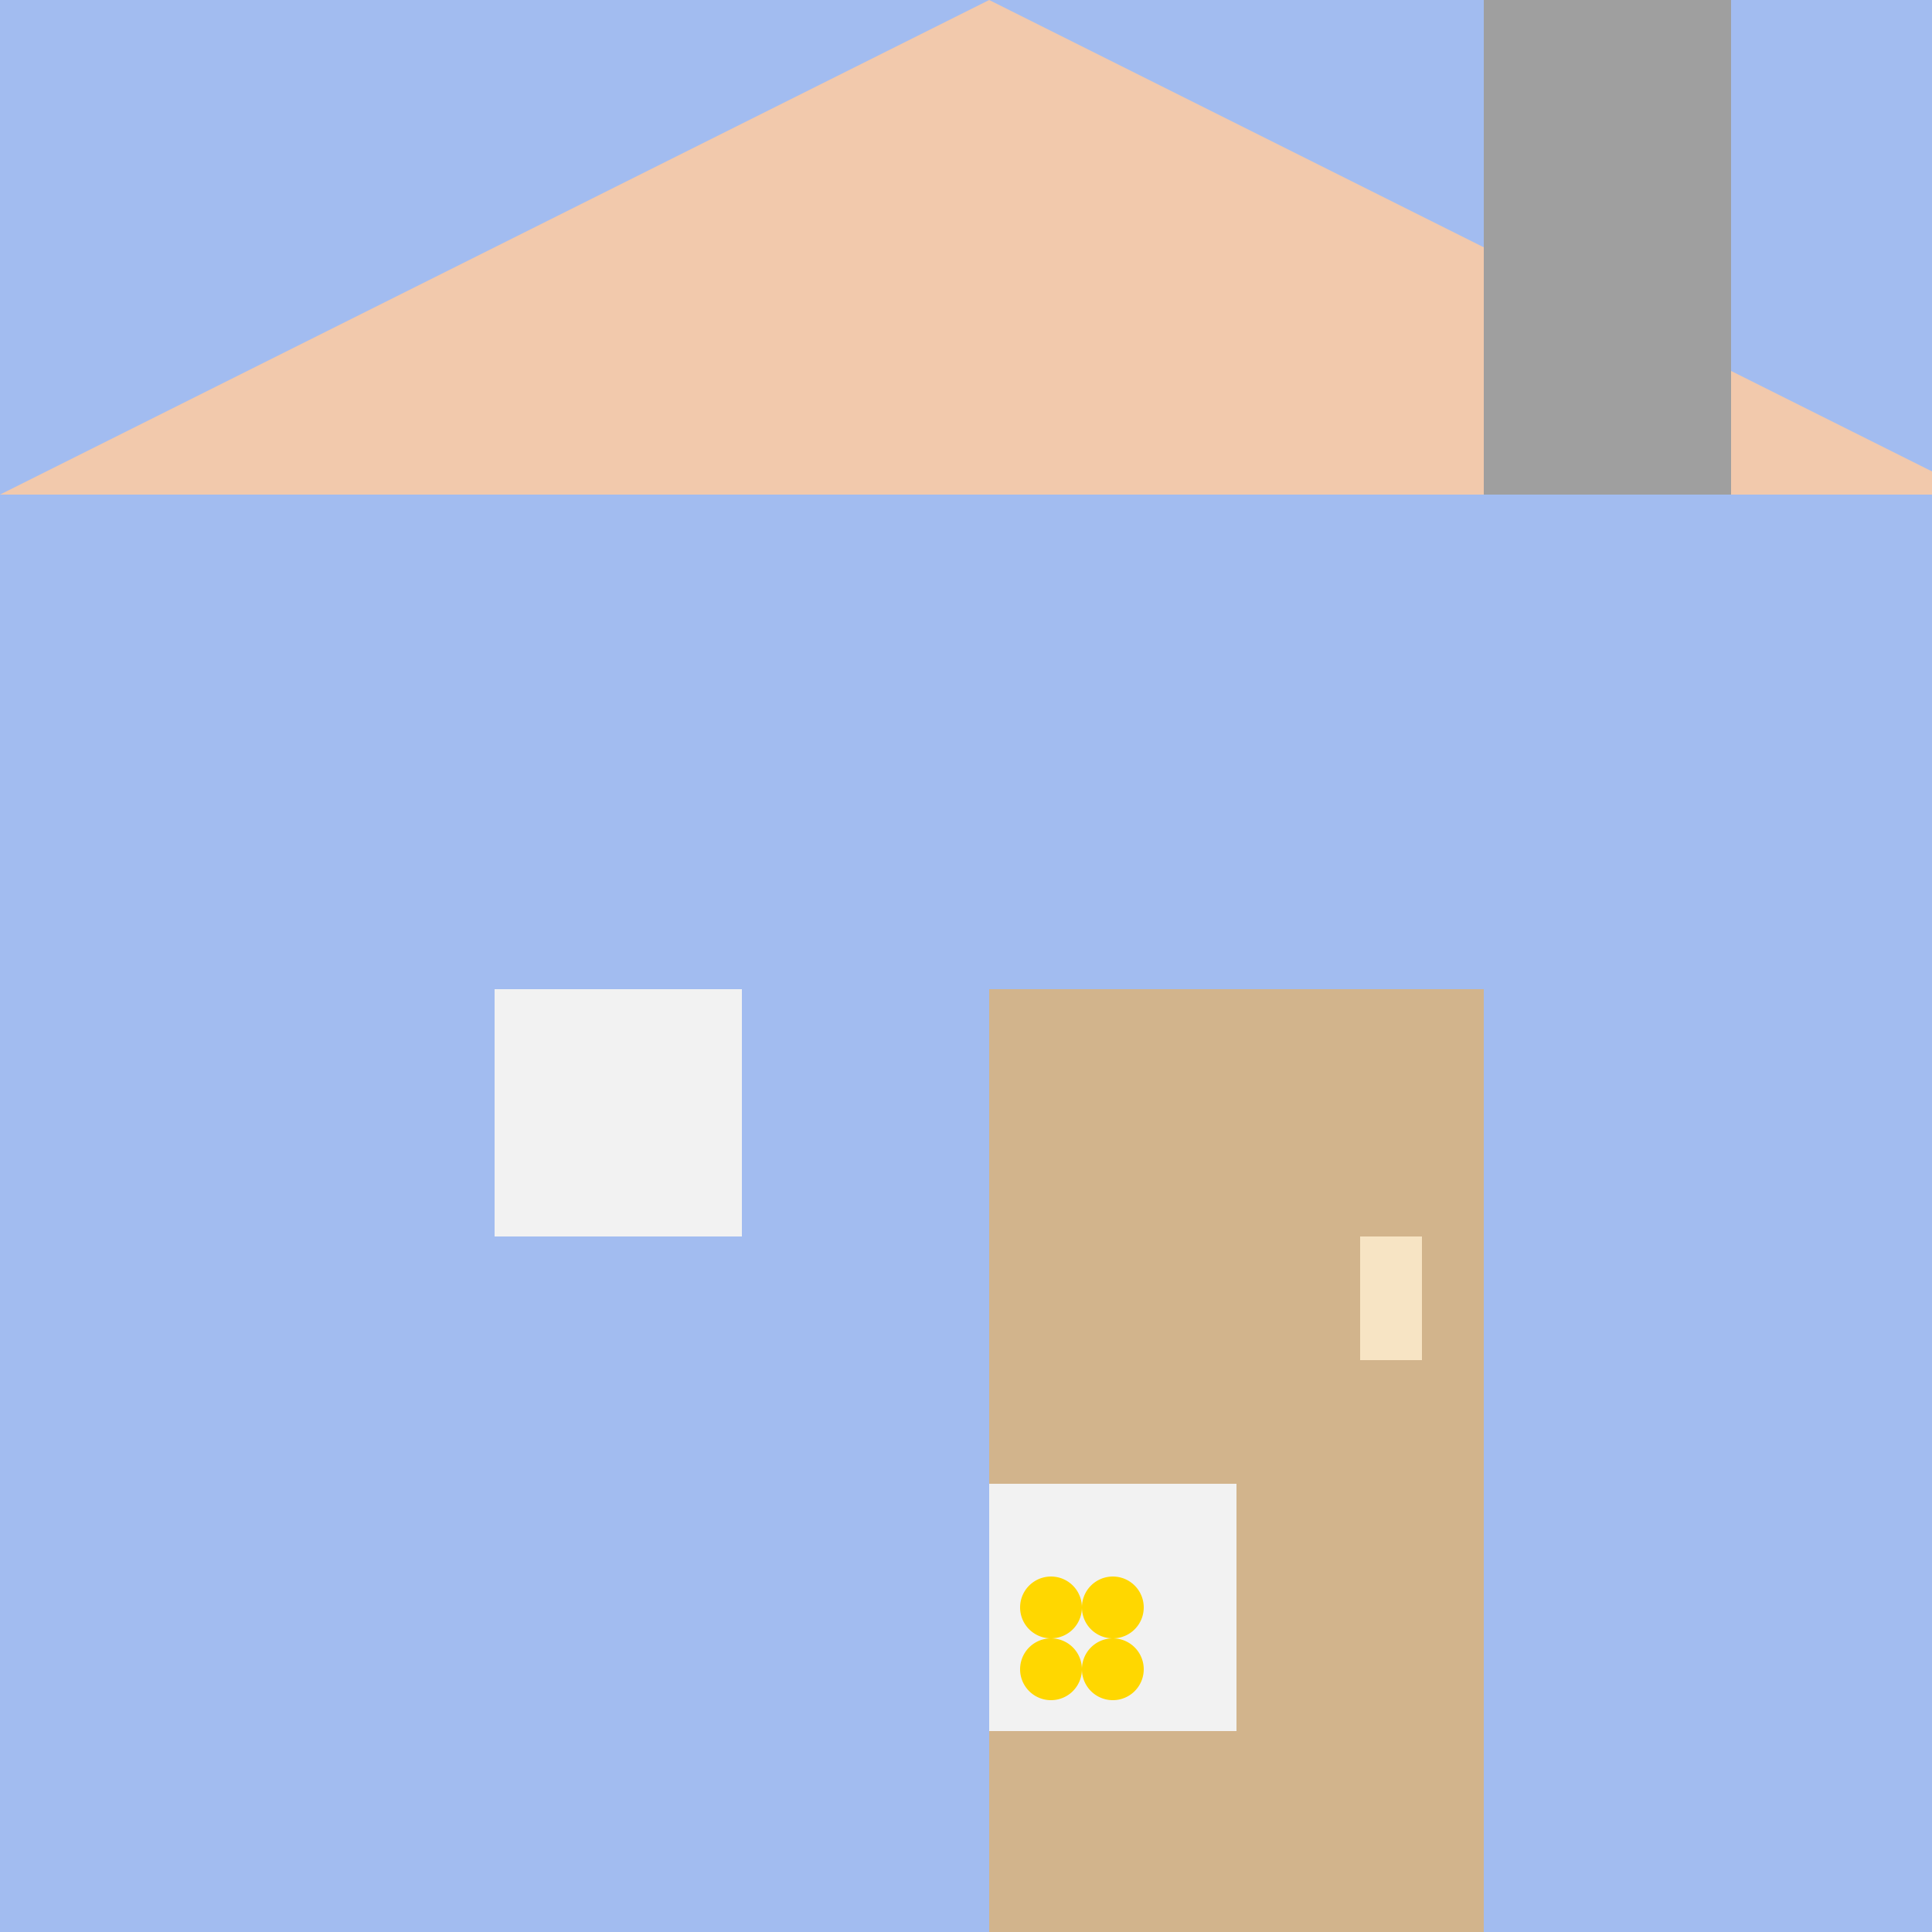 <!--

Generated by DrawGPT.
Free, open source, AI generated images in SVG, PNG, and HTML Canvas format.
https://drawgpt.ai

Created: 2023-09-26T03:00:12.068Z
Link: https://drawgpt.ai/prompt/17502/

-->
<svg xmlns="http://www.w3.org/2000/svg" xmlns:xlink="http://www.w3.org/1999/xlink" width="500" height="500"><defs/><g><rect fill="#A2BCF0" stroke="none" x="0" y="0" width="512" height="512"/><path fill="#F2C9AC" stroke="none" paint-order="stroke fill markers" d=" M 256 0 L 0 128 L 512 128"/><rect fill="#D2B48C" stroke="none" x="256" y="256" width="128" height="256"/><rect fill="#F2F2F2" stroke="none" x="128" y="256" width="64" height="64"/><rect fill="#9F9F9F" stroke="none" x="384" y="0" width="64" height="128"/><rect fill="#F7E4C4" stroke="none" x="352" y="320" width="16" height="32"/><rect fill="#F2F2F2" stroke="none" x="256" y="384" width="64" height="64"/><path fill="#FFD700" stroke="none" paint-order="stroke fill markers" d=" M 280 416 A 8 8 0 1 0 280 416.008"/><path fill="#FFD700" stroke="none" paint-order="stroke fill markers" d=" M 296 416 A 8 8 0 1 0 296 416.008"/><path fill="#FFD700" stroke="none" paint-order="stroke fill markers" d=" M 280 432 A 8 8 0 1 0 280 432.008"/><path fill="#FFD700" stroke="none" paint-order="stroke fill markers" d=" M 296 432 A 8 8 0 1 0 296 432.008"/></g></svg>